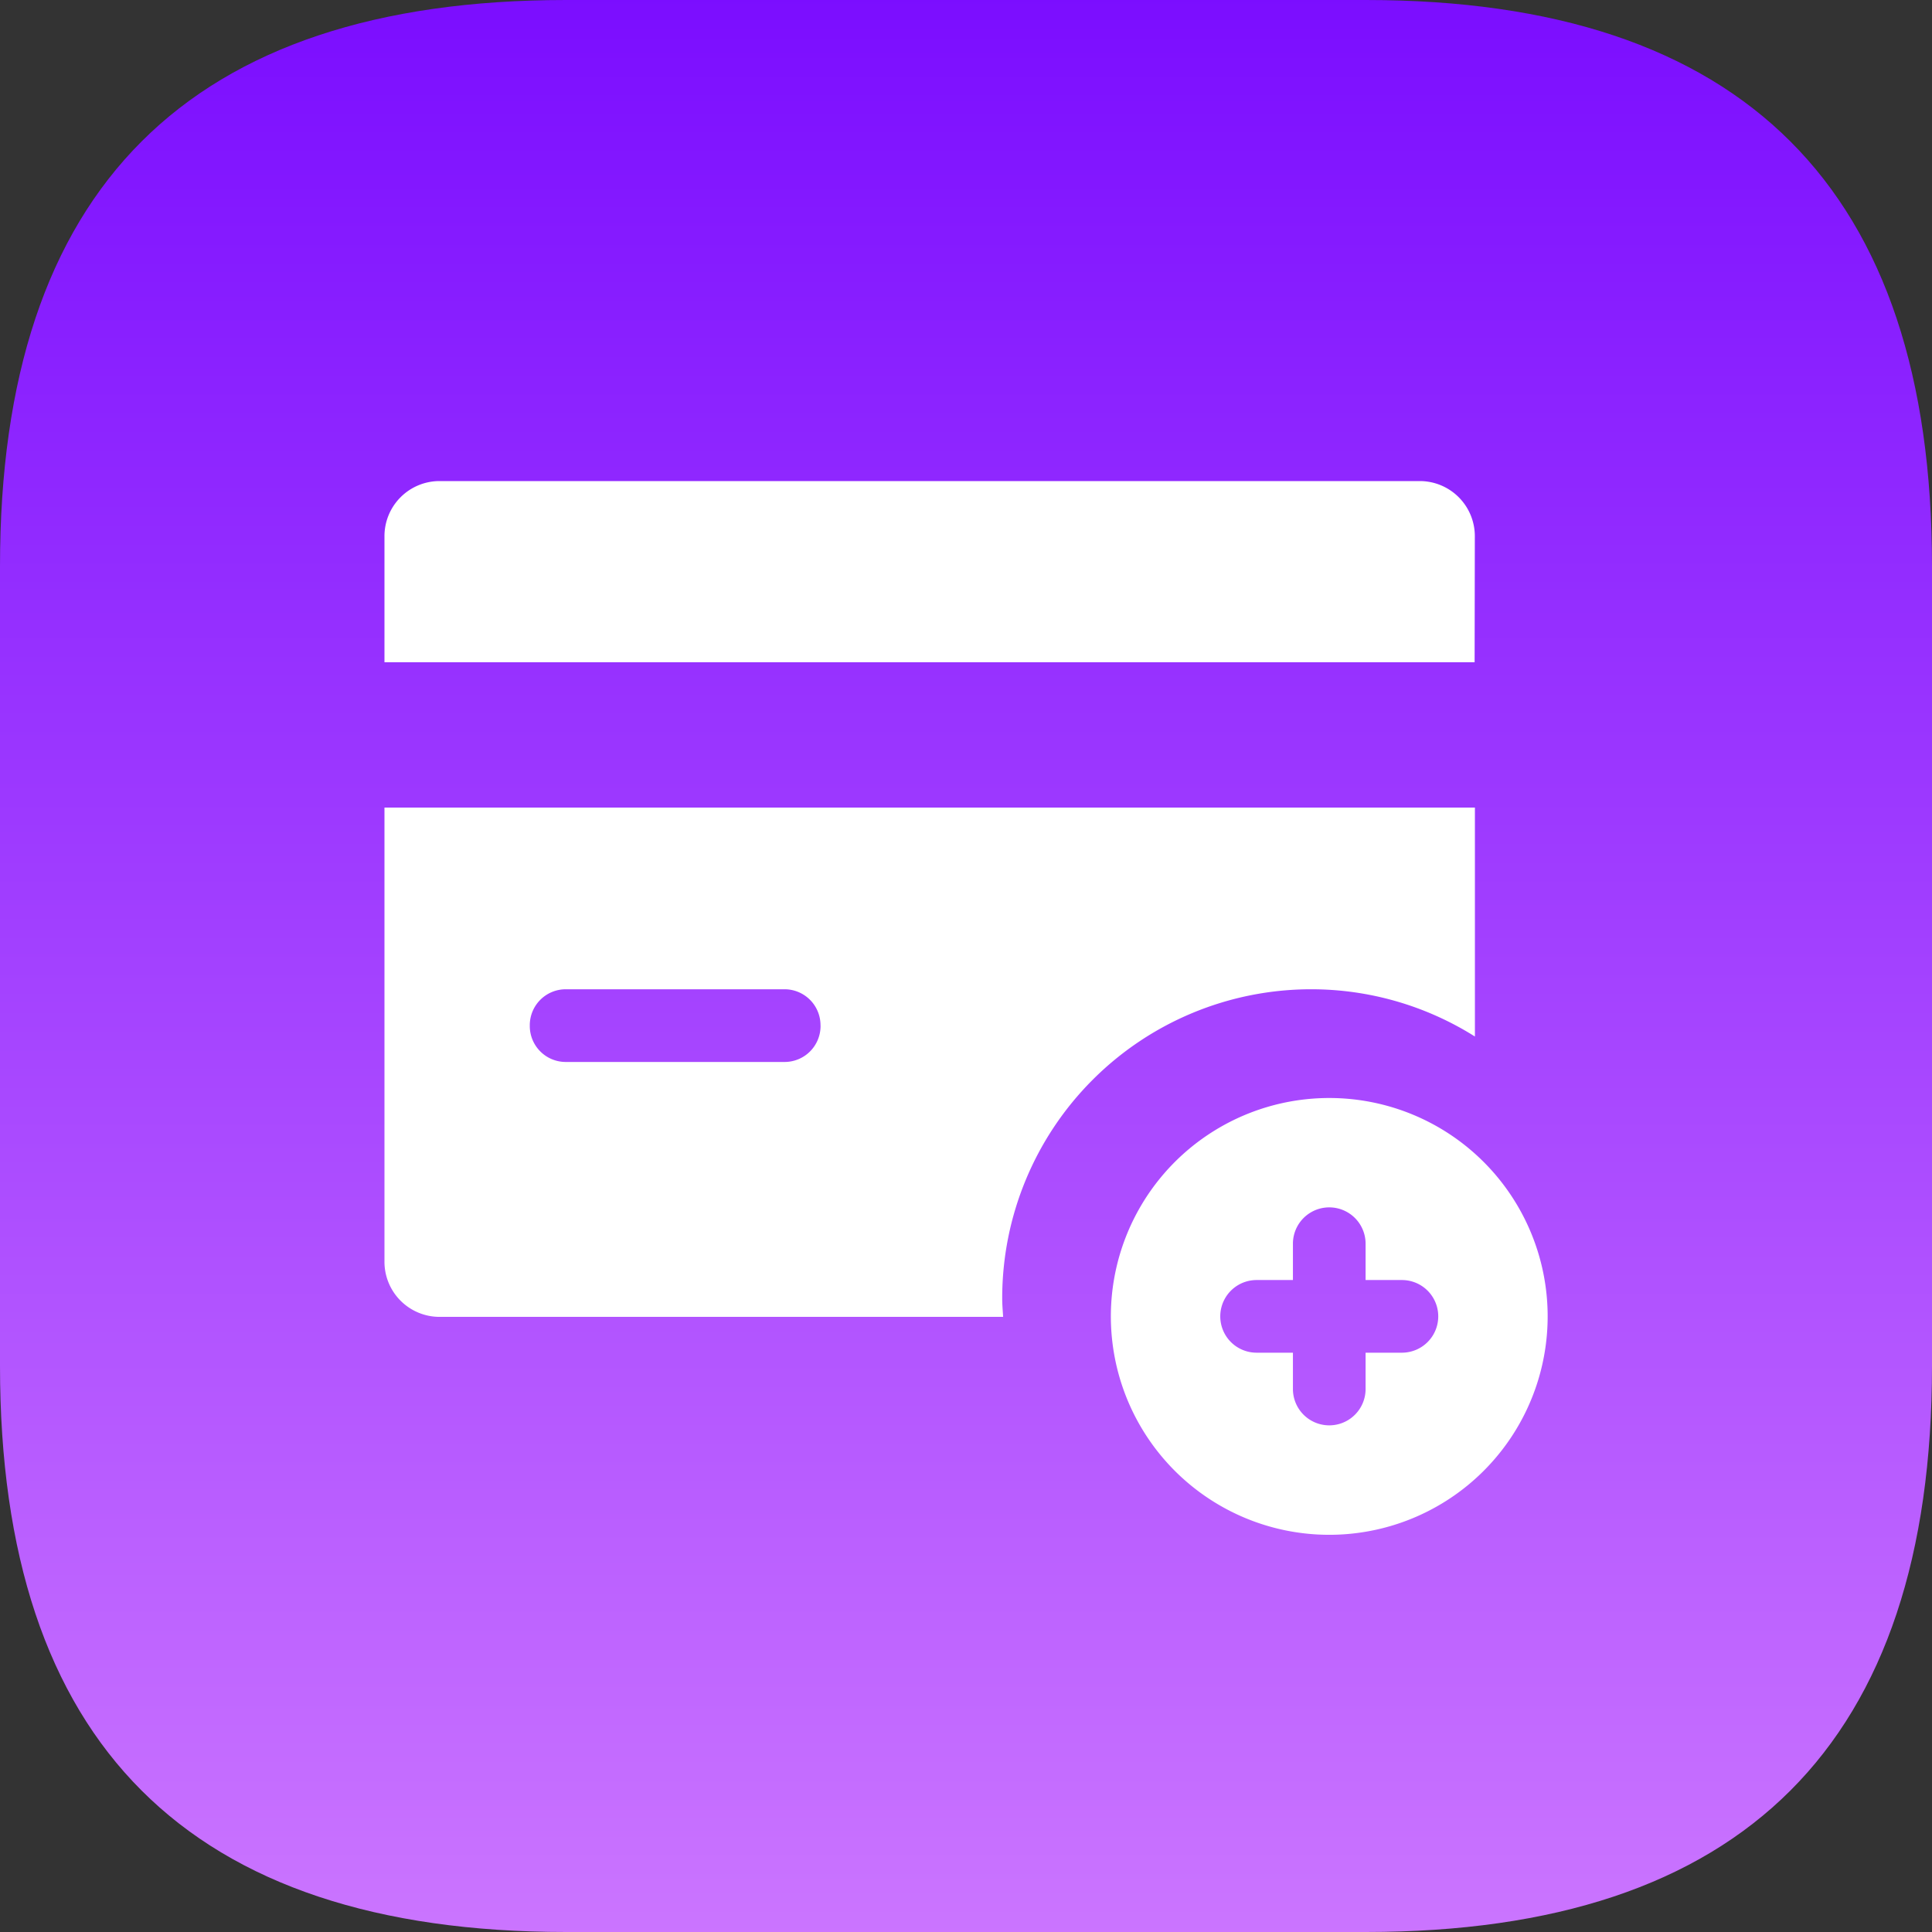 <svg id="组_52" data-name="组 52" xmlns="http://www.w3.org/2000/svg" xmlns:xlink="http://www.w3.org/1999/xlink" width="46" height="46" viewBox="0 0 46 46">
  <rect x="0" y="0" width="46" height="46" fill="#333333" stroke="none"/>
  <defs>
    <linearGradient id="linear-gradient" x1="0.5" y1="1" x2="0.5" gradientUnits="objectBoundingBox">
      <stop offset="0" stop-color="#cb75ff"/>
      <stop offset="1" stop-color="#7b0dff"/>
    </linearGradient>
  </defs>
  <path id="路径_445" data-name="路径 445" d="M13.479,0H32.521Q46,0,46,13.479V32.521Q46,46,32.521,46H13.479Q0,46,0,32.521V13.479Q0,0,13.479,0Z" fill="url(#linear-gradient)"/>
  <path id="路径_454" data-name="路径 454" d="M25.961,33.326A1.312,1.312,0,0,0,24.663,32H1.3A1.312,1.312,0,0,0,0,33.326v2.988H25.956ZM22.063,44.1a7.311,7.311,0,0,1,3.9,1.125l0-5.451H0v10.8A1.312,1.312,0,0,0,1.3,51.9H14.73c-.009-.148-.022-.294-.022-.444A7.356,7.356,0,0,1,22.063,44.1Zm-11.68.875a.856.856,0,0,1-.856.856H4.316a.856.856,0,0,1-.856-.856v-.019a.856.856,0,0,1,.856-.856h5.21a.856.856,0,0,1,.856.856ZM22.5,46.689a5.2,5.2,0,1,0,5.195,5.2A5.2,5.2,0,0,0,22.5,46.689Zm1.729,6.064H23.36v.865a.865.865,0,0,1-1.73,0v-.865h-.865a.865.865,0,0,1,0-1.73h.865v-.865a.865.865,0,1,1,1.73,0v.865h.865a.865.865,0,0,1,0,1.73Z" transform="translate(9.154 -20.546)" fill="#fff"/>
</svg>
